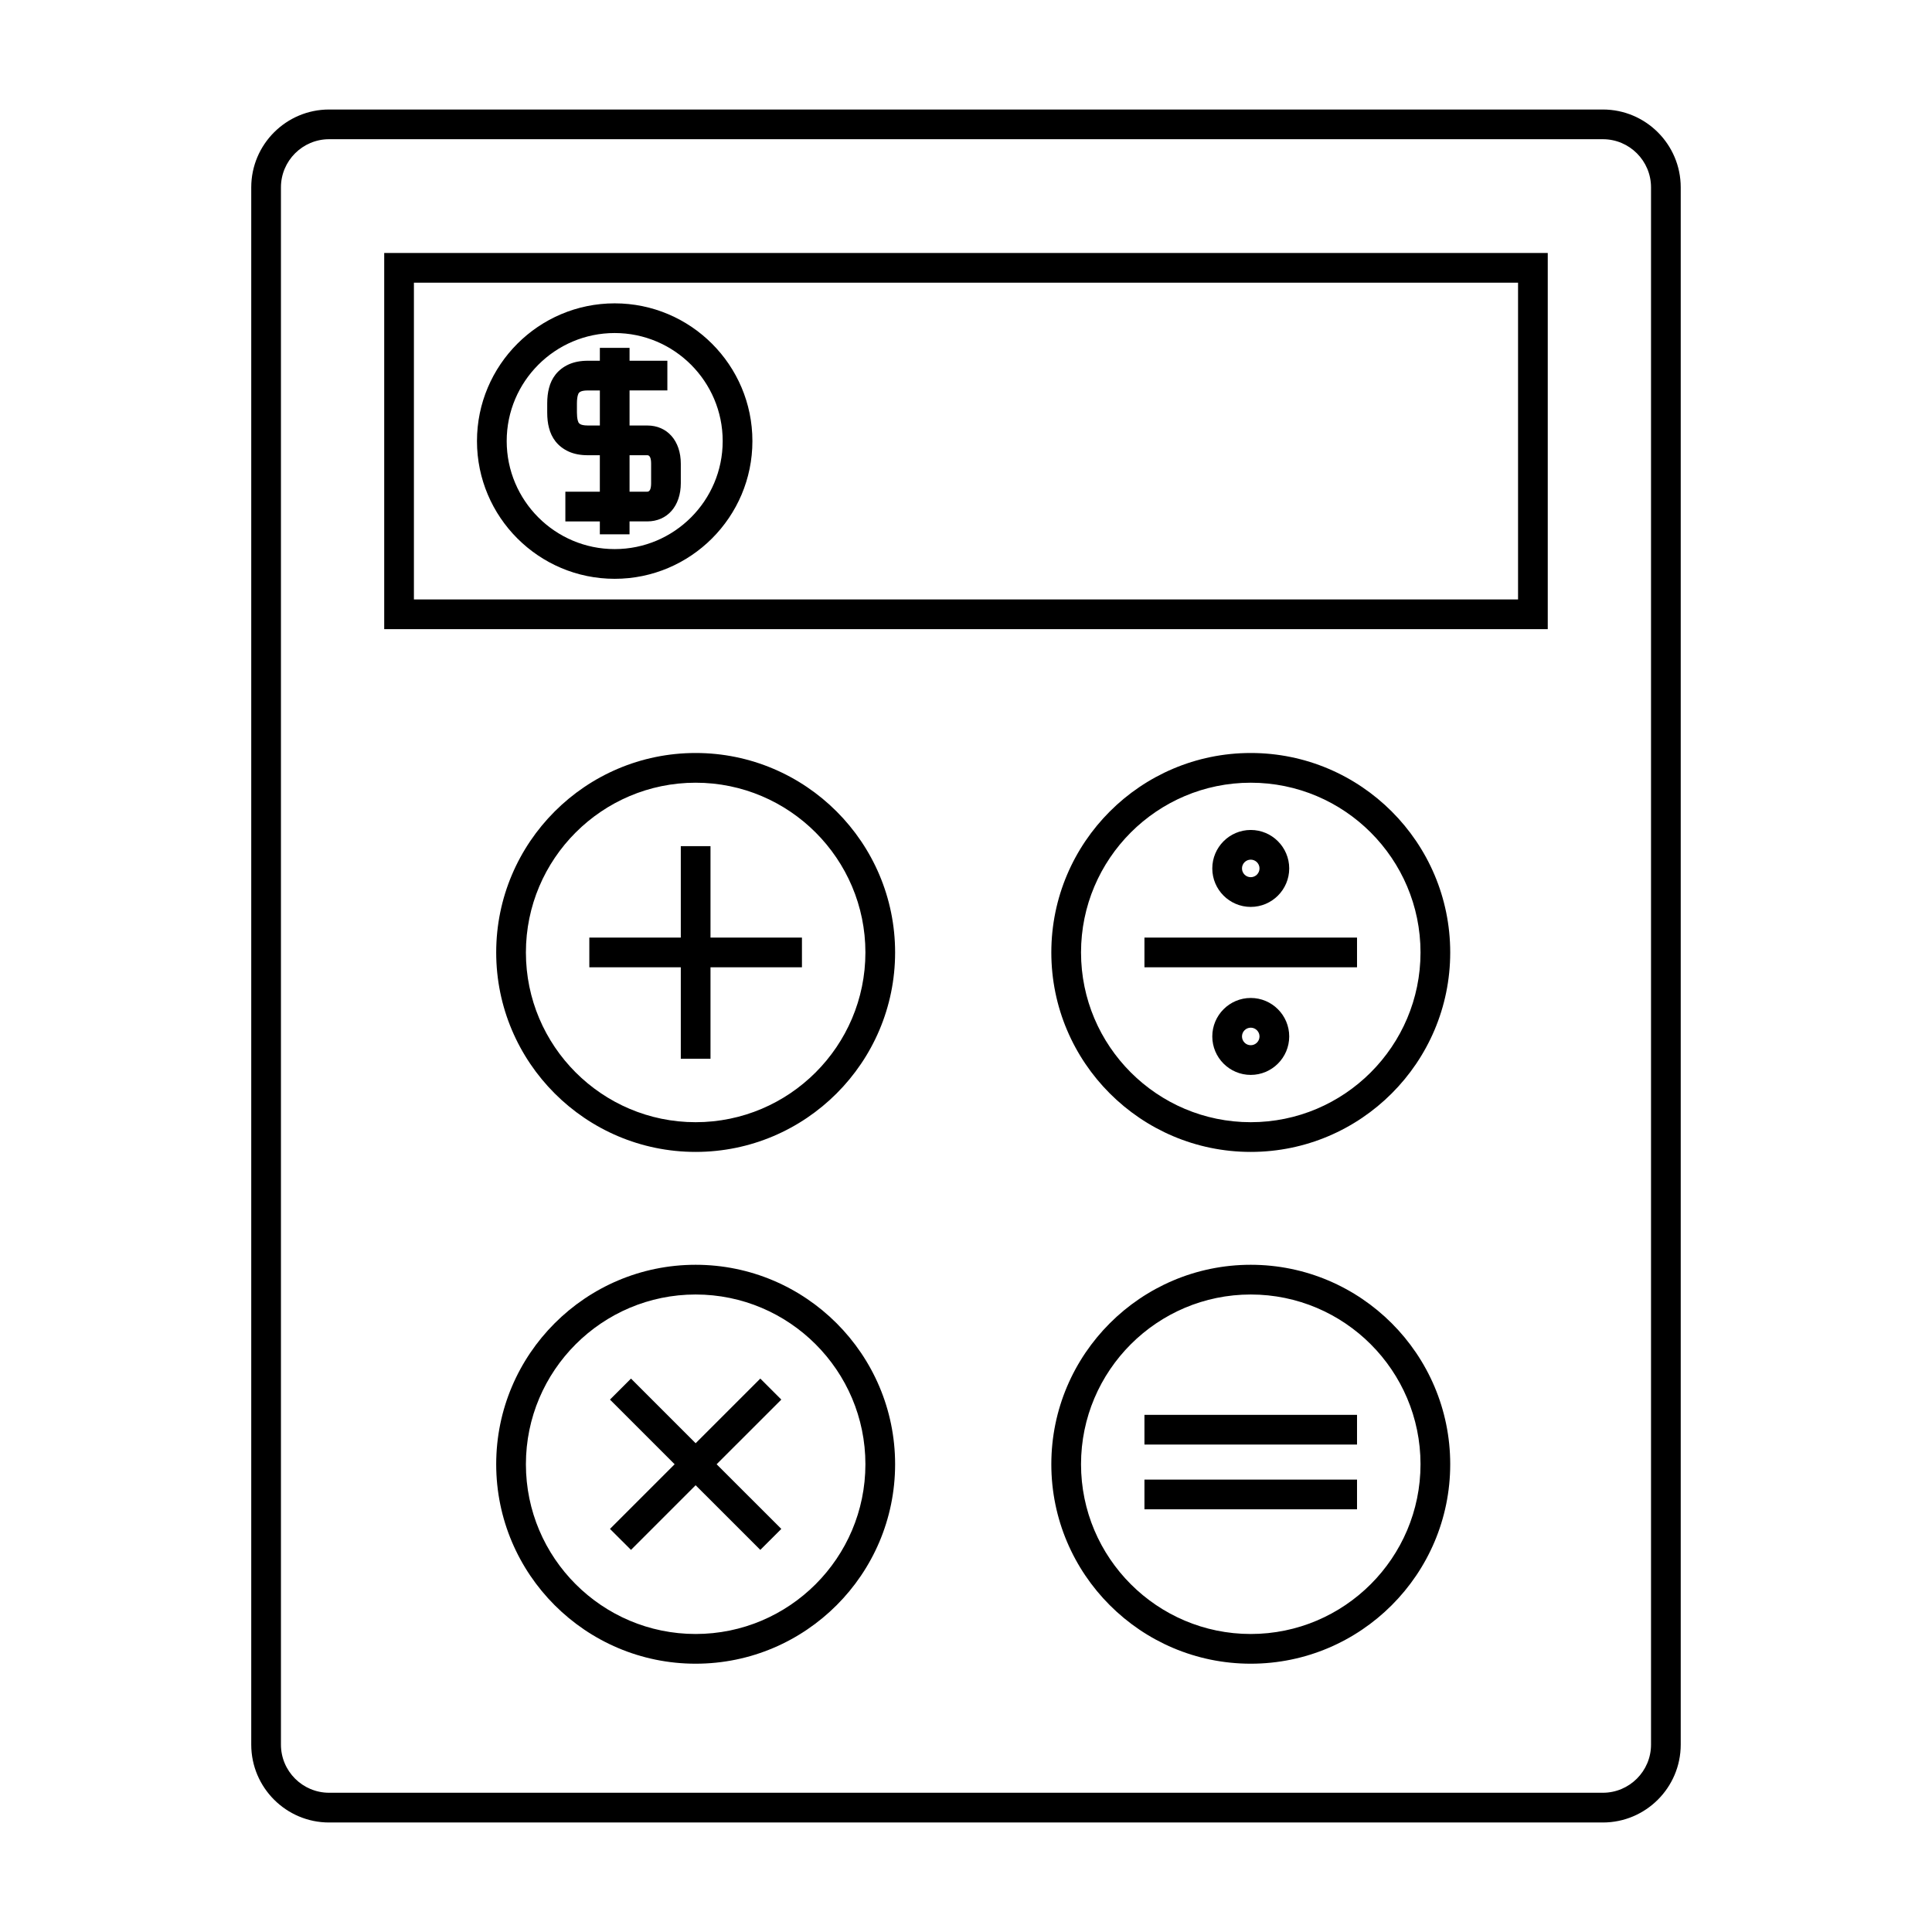 <?xml version="1.0" encoding="UTF-8"?>
<!-- Uploaded to: SVG Repo, www.svgrepo.com, Generator: SVG Repo Mixer Tools -->
<svg fill="#000000" width="800px" height="800px" version="1.1" viewBox="144 144 512 512" xmlns="http://www.w3.org/2000/svg">
 <g>
  <path d="m315.53 256.76h-4.691v-9.289h10.02v-7.871h-10.02v-3.41h-7.871v3.41h-3.203c-1.91 0-3.606 0.324-5.055 0.973-1.426 0.652-2.609 1.562-3.516 2.723-0.797 1.027-1.371 2.231-1.691 3.516-0.324 1.211-0.484 2.562-0.484 4.121v2.379c0 1.547 0.156 2.898 0.469 4.059 0.336 1.344 0.906 2.547 1.715 3.586 0.898 1.148 2.078 2.062 3.531 2.723 1.422 0.641 3.117 0.961 5.027 0.961h3.203v9.672h-9.137v7.871h9.137v3.41h7.871v-3.418h4.695c5.32 0 8.891-4.074 8.891-10.141v-5.137c0.004-6.062-3.57-10.137-8.891-10.137zm-12.566 0h-3.203c-1.086 0-1.637-0.195-1.793-0.262-0.184-0.082-0.426-0.219-0.551-0.379-0.078-0.105-0.195-0.285-0.309-0.719-0.141-0.547-0.215-1.242-0.215-2.094v-2.379c0-1.059 0.117-1.723 0.23-2.144 0.102-0.379 0.215-0.562 0.285-0.656 0.137-0.172 0.379-0.305 0.539-0.379 0.184-0.082 0.734-0.273 1.82-0.273h3.203v9.285zm13.59 15.277c0 1.508-0.34 2.266-1.02 2.266l-4.695 0.004v-9.672h4.695c0.676 0 1.02 0.762 1.02 2.266z"/>
  <path d="m306.9 224.39c-20.125 0-36.496 16.375-36.496 36.5s16.367 36.5 36.496 36.5c20.125 0 36.496-16.375 36.496-36.5 0-20.129-16.371-36.5-36.496-36.5zm0 65.125c-15.785 0-28.621-12.844-28.621-28.629 0-15.785 12.836-28.629 28.621-28.629 15.785 0 28.621 12.844 28.621 28.629 0 15.789-12.836 28.629-28.621 28.629z"/>
  <path d="m589.41 606.34v-412.69c0-11.371-9.258-20.629-20.629-20.629h-337.57c-11.371 0-20.629 9.254-20.629 20.629v412.7c0 11.371 9.258 20.629 20.629 20.629h337.57c11.371-0.004 20.629-9.258 20.629-20.637zm-7.871 0c0 7.031-5.727 12.758-12.758 12.758h-337.57c-7.031 0-12.758-5.719-12.758-12.758v-412.69c0-7.031 5.727-12.758 12.758-12.758h337.57c7.031 0 12.758 5.719 12.758 12.758z"/>
  <path d="m245.82 310.73h308.35v-99.688h-308.35zm7.871-91.816h292.61v83.945h-292.61z"/>
  <path d="m332.29 368.24h-7.871v24.23h-24.242v7.871h24.242v24.234h7.871v-24.234h24.234v-7.871h-24.234z"/>
  <path d="m447.29 518.95h56.336v7.871h-56.336z"/>
  <path d="m447.29 536.11h56.336v7.871h-56.336z"/>
  <path d="m447.29 392.47h56.336v7.871h-56.336z"/>
  <path d="m345.49 509.34-17.137 17.133-17.133-17.133-5.57 5.566 17.137 17.137-17.137 17.133 5.57 5.562 17.133-17.133 17.137 17.133 5.566-5.562-17.141-17.133 17.141-17.137z"/>
  <path d="m475.46 384.34c5.621 0 10.195-4.578 10.195-10.195 0-5.621-4.578-10.195-10.195-10.195-5.621 0-10.191 4.578-10.191 10.195 0 5.617 4.57 10.195 10.191 10.195zm0-12.523c1.281 0 2.324 1.043 2.324 2.324s-1.043 2.324-2.324 2.324-2.32-1.043-2.32-2.324c0-1.277 1.039-2.324 2.32-2.324z"/>
  <path d="m475.46 408.47c-5.621 0-10.191 4.578-10.191 10.195 0 5.621 4.57 10.195 10.191 10.195 5.621 0 10.195-4.578 10.195-10.195 0-5.617-4.574-10.195-10.195-10.195zm0 12.523c-1.281 0-2.32-1.043-2.32-2.324s1.039-2.324 2.32-2.324 2.324 1.043 2.324 2.324c0 1.277-1.043 2.324-2.324 2.324z"/>
  <path d="m328.35 343.55c-29.148 0-52.852 23.711-52.852 52.859 0 29.148 23.711 52.859 52.852 52.859 29.152 0 52.863-23.715 52.863-52.859 0-29.145-23.715-52.859-52.863-52.859zm0 97.844c-24.809 0-44.98-20.184-44.98-44.984 0-24.801 20.18-44.984 44.98-44.984 24.812 0 44.992 20.18 44.992 44.984 0 24.805-20.184 44.984-44.992 44.984z"/>
  <path d="m475.46 343.55c-29.141 0-52.848 23.711-52.848 52.859 0 29.148 23.711 52.859 52.848 52.859 29.152 0 52.863-23.715 52.863-52.859 0-29.145-23.711-52.859-52.863-52.859zm0 97.844c-24.801 0-44.977-20.184-44.977-44.984 0-24.801 20.18-44.984 44.977-44.984 24.812 0 44.992 20.18 44.992 44.984-0.004 24.805-20.188 44.984-44.992 44.984z"/>
  <path d="m328.35 479.18c-29.148 0-52.852 23.711-52.852 52.859 0 29.148 23.711 52.859 52.852 52.859 29.152 0 52.863-23.715 52.863-52.859 0-29.145-23.715-52.859-52.863-52.859zm0 97.844c-24.809 0-44.98-20.184-44.98-44.984 0-24.801 20.18-44.984 44.98-44.984 24.812 0 44.992 20.18 44.992 44.984 0 24.809-20.184 44.984-44.992 44.984z"/>
  <path d="m475.46 479.18c-29.141 0-52.848 23.711-52.848 52.859 0 29.148 23.711 52.859 52.848 52.859 29.152 0 52.863-23.715 52.863-52.859 0-29.145-23.711-52.859-52.863-52.859zm0 97.844c-24.801 0-44.977-20.184-44.977-44.984 0-24.801 20.18-44.984 44.977-44.984 24.812 0 44.992 20.18 44.992 44.984-0.004 24.809-20.188 44.984-44.992 44.984z"/>
 </g>
</svg>